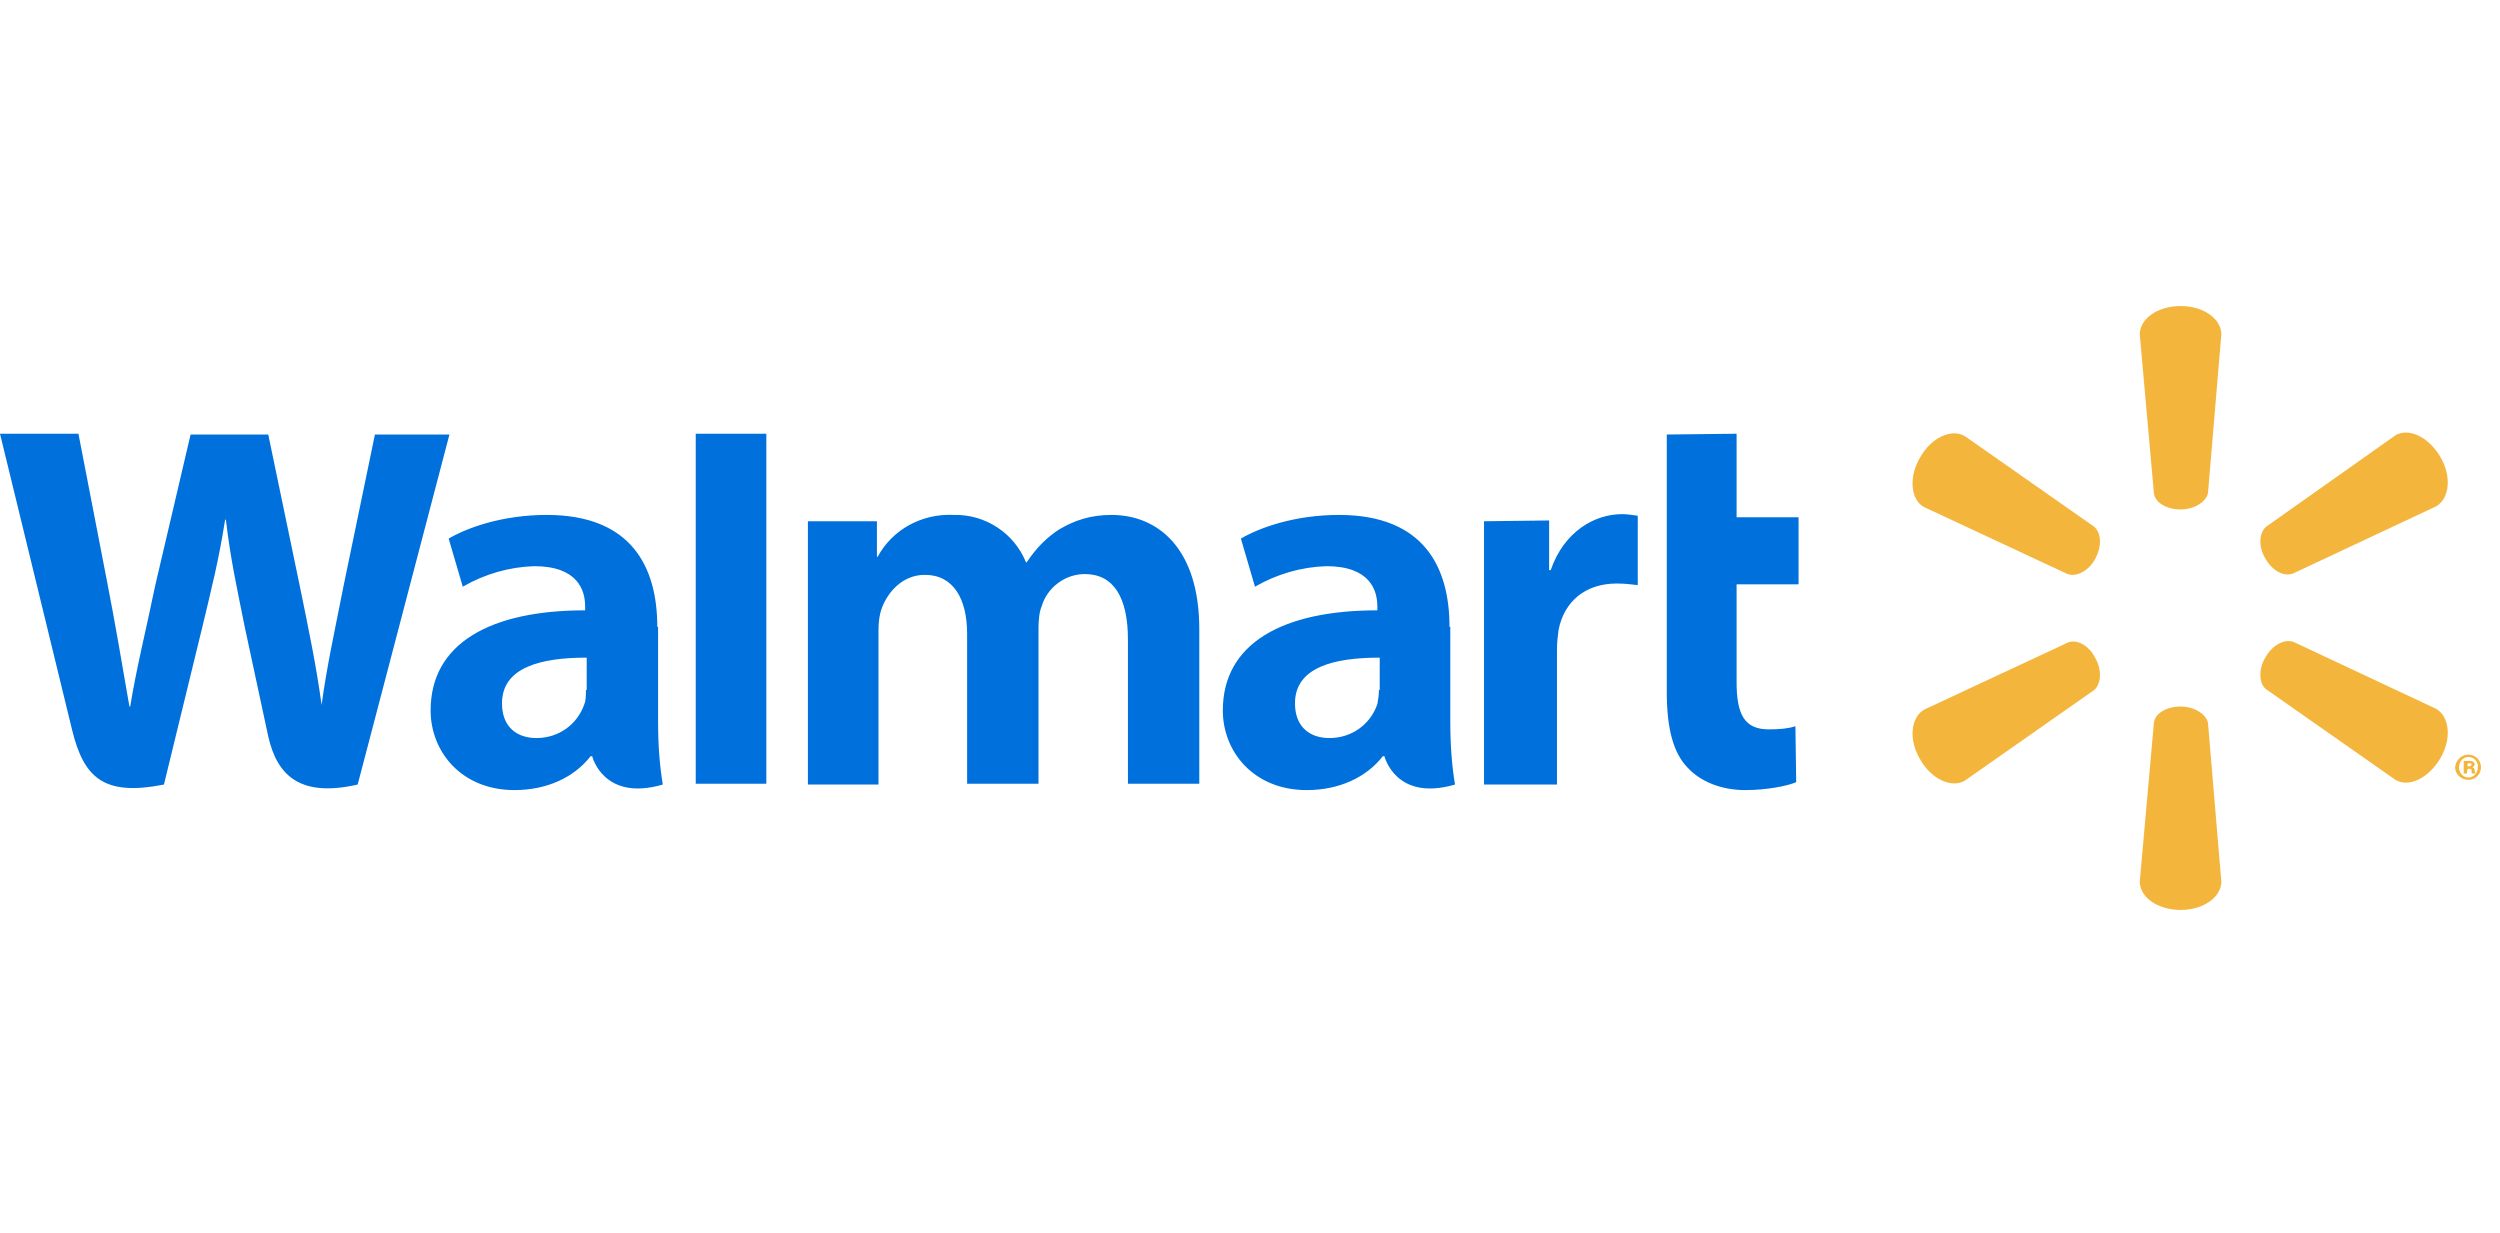 <svg width="146" height="72" viewBox="0 0 146 72" fill="none" xmlns="http://www.w3.org/2000/svg">
<g id="Frame 1321318047">
<g id="Group">
<path id="Vector" fill-rule="evenodd" clip-rule="evenodd" d="M80.529 40.293C80.529 40.569 80.483 40.892 80.437 41.122C80.025 42.319 78.926 43.102 77.643 43.102C76.498 43.102 75.627 42.457 75.627 41.076C75.627 38.958 77.918 38.406 80.575 38.406V40.293H80.529ZM84.651 36.61C84.651 33.157 83.186 30.072 78.193 30.072C75.627 30.072 73.566 30.809 72.467 31.453L73.291 34.262C74.574 33.525 75.994 33.111 77.46 33.065C80.025 33.065 80.437 34.492 80.437 35.413V35.643C74.895 35.643 71.413 37.577 71.413 41.49C71.413 43.885 73.2 46.141 76.315 46.141C78.193 46.141 79.796 45.404 80.758 44.161H80.85C80.85 44.161 81.491 46.831 84.972 45.818C84.789 44.713 84.697 43.516 84.697 42.135V36.61H84.651ZM0 25.33L4.214 42.641C4.901 45.45 6.092 46.509 9.574 45.818L11.818 36.61C12.368 34.308 12.78 32.697 13.147 30.349H13.192C13.467 32.697 13.834 34.308 14.292 36.61L15.666 43.01C16.17 45.22 17.453 46.601 20.888 45.818L26.247 25.376H21.896L20.064 34.216C19.56 36.794 19.102 38.82 18.781 41.168C18.46 38.82 18.048 36.886 17.544 34.4L15.666 25.376H11.131L9.07 34.17C8.52 36.84 7.97 39.004 7.604 41.26H7.558C7.192 39.142 6.734 36.426 6.23 33.848L4.581 25.33H0ZM34.218 40.293C34.218 40.569 34.218 40.892 34.126 41.122C33.714 42.319 32.615 43.102 31.332 43.102C30.187 43.102 29.317 42.457 29.317 41.076C29.317 38.958 31.607 38.406 34.264 38.406V40.293H34.218ZM38.386 36.61C38.386 33.157 36.92 30.072 31.927 30.072C29.362 30.072 27.301 30.809 26.202 31.453L27.026 34.262C28.309 33.525 29.729 33.111 31.195 33.065C33.76 33.065 34.172 34.492 34.172 35.413V35.643C28.629 35.643 25.148 37.577 25.148 41.49C25.148 43.885 26.935 46.141 30.049 46.141C31.927 46.141 33.531 45.404 34.493 44.161H34.584C34.584 44.161 35.226 46.831 38.707 45.818C38.524 44.713 38.432 43.516 38.432 42.135V36.61H38.386ZM44.754 41.444V25.33H40.631V45.772H44.754V41.444ZM97.34 25.376V40.431C97.34 42.503 97.707 43.977 98.577 44.851C99.31 45.634 100.501 46.141 101.921 46.141C103.158 46.141 104.349 45.91 104.898 45.68L104.852 42.411C104.44 42.549 103.936 42.595 103.295 42.595C101.875 42.595 101.417 41.721 101.417 39.833V34.124H105.036V30.21H101.417V25.33L97.34 25.376ZM86.667 30.441V45.818H90.927V37.945C90.927 37.531 90.973 37.163 91.019 36.794C91.339 35.137 92.576 34.078 94.408 34.078C94.912 34.078 95.233 34.124 95.645 34.17V30.118C95.325 30.072 95.004 30.026 94.729 30.026C93.126 30.026 91.339 31.039 90.561 33.295H90.469V30.395L86.667 30.441ZM47.181 30.441V45.818H51.304V36.794C51.304 36.38 51.35 35.919 51.487 35.551C51.808 34.63 52.678 33.571 54.007 33.571C55.701 33.571 56.48 34.999 56.48 37.024V45.772H60.649V36.656C60.649 36.242 60.694 35.735 60.832 35.413C61.153 34.308 62.206 33.525 63.351 33.525C65.046 33.525 65.871 34.907 65.871 37.347V45.772H70.039V36.748C70.039 32.006 67.611 30.072 64.909 30.072C63.672 30.072 62.756 30.395 61.885 30.901C61.153 31.361 60.511 32.006 59.962 32.835H59.916C59.229 31.131 57.534 30.026 55.701 30.072C53.869 29.98 52.129 30.901 51.258 32.512H51.212V30.441H47.181Z" fill="#0071DC"/>
<path id="Vector_2" fill-rule="evenodd" clip-rule="evenodd" d="M127.344 29.751C128.169 29.751 128.856 29.291 128.947 28.784L129.726 19.53C129.726 18.609 128.672 17.873 127.344 17.873C126.016 17.873 124.962 18.609 124.962 19.53L125.787 28.784C125.832 29.337 126.52 29.751 127.344 29.751ZM122.351 32.652C122.763 31.915 122.718 31.132 122.305 30.764L114.747 25.469C113.968 25.009 112.777 25.561 112.136 26.712C111.449 27.863 111.586 29.199 112.365 29.613L120.748 33.526C121.252 33.711 121.985 33.342 122.351 32.652ZM132.291 32.606C132.703 33.342 133.391 33.711 133.94 33.48L142.277 29.567C143.056 29.107 143.193 27.817 142.506 26.666C141.819 25.515 140.674 24.963 139.895 25.423L132.337 30.764C131.925 31.132 131.879 31.915 132.291 32.606ZM127.344 41.261C128.169 41.261 128.856 41.722 128.947 42.228L129.726 51.482C129.726 52.403 128.672 53.14 127.344 53.14C126.016 53.14 124.962 52.403 124.962 51.482L125.787 42.228C125.832 41.676 126.52 41.261 127.344 41.261ZM132.291 38.407C132.703 37.67 133.391 37.302 133.94 37.486L142.277 41.399C143.056 41.86 143.193 43.149 142.506 44.3C141.819 45.451 140.674 46.003 139.895 45.543L132.337 40.248C131.925 39.926 131.879 39.097 132.291 38.407ZM122.351 38.407C122.763 39.097 122.718 39.926 122.305 40.294L114.747 45.589C113.968 46.05 112.777 45.497 112.136 44.346C111.449 43.195 111.586 41.906 112.365 41.445L120.748 37.532C121.252 37.302 121.985 37.67 122.351 38.407ZM144.064 44.76H144.155C144.247 44.76 144.338 44.714 144.338 44.668C144.338 44.576 144.293 44.576 144.201 44.576H144.109V44.76H144.064ZM144.064 45.175H143.88V44.438H144.155C144.293 44.438 144.338 44.438 144.43 44.484C144.476 44.53 144.522 44.576 144.522 44.622C144.522 44.714 144.476 44.76 144.384 44.806C144.476 44.852 144.522 44.898 144.522 44.99C144.522 45.129 144.568 45.129 144.568 45.175H144.384C144.338 45.129 144.338 45.083 144.338 44.99C144.338 44.898 144.293 44.898 144.201 44.898H144.109L144.064 45.175ZM144.155 44.208C143.835 44.208 143.606 44.484 143.606 44.806C143.606 45.129 143.835 45.405 144.155 45.405C144.476 45.405 144.705 45.129 144.705 44.806C144.751 44.484 144.476 44.208 144.155 44.208ZM144.155 44.07C144.568 44.07 144.888 44.392 144.888 44.806C144.888 45.221 144.568 45.543 144.155 45.543C143.743 45.543 143.377 45.221 143.377 44.806C143.422 44.392 143.743 44.07 144.155 44.07Z" fill="#F3B53B"/>
</g>
</g>
</svg>

